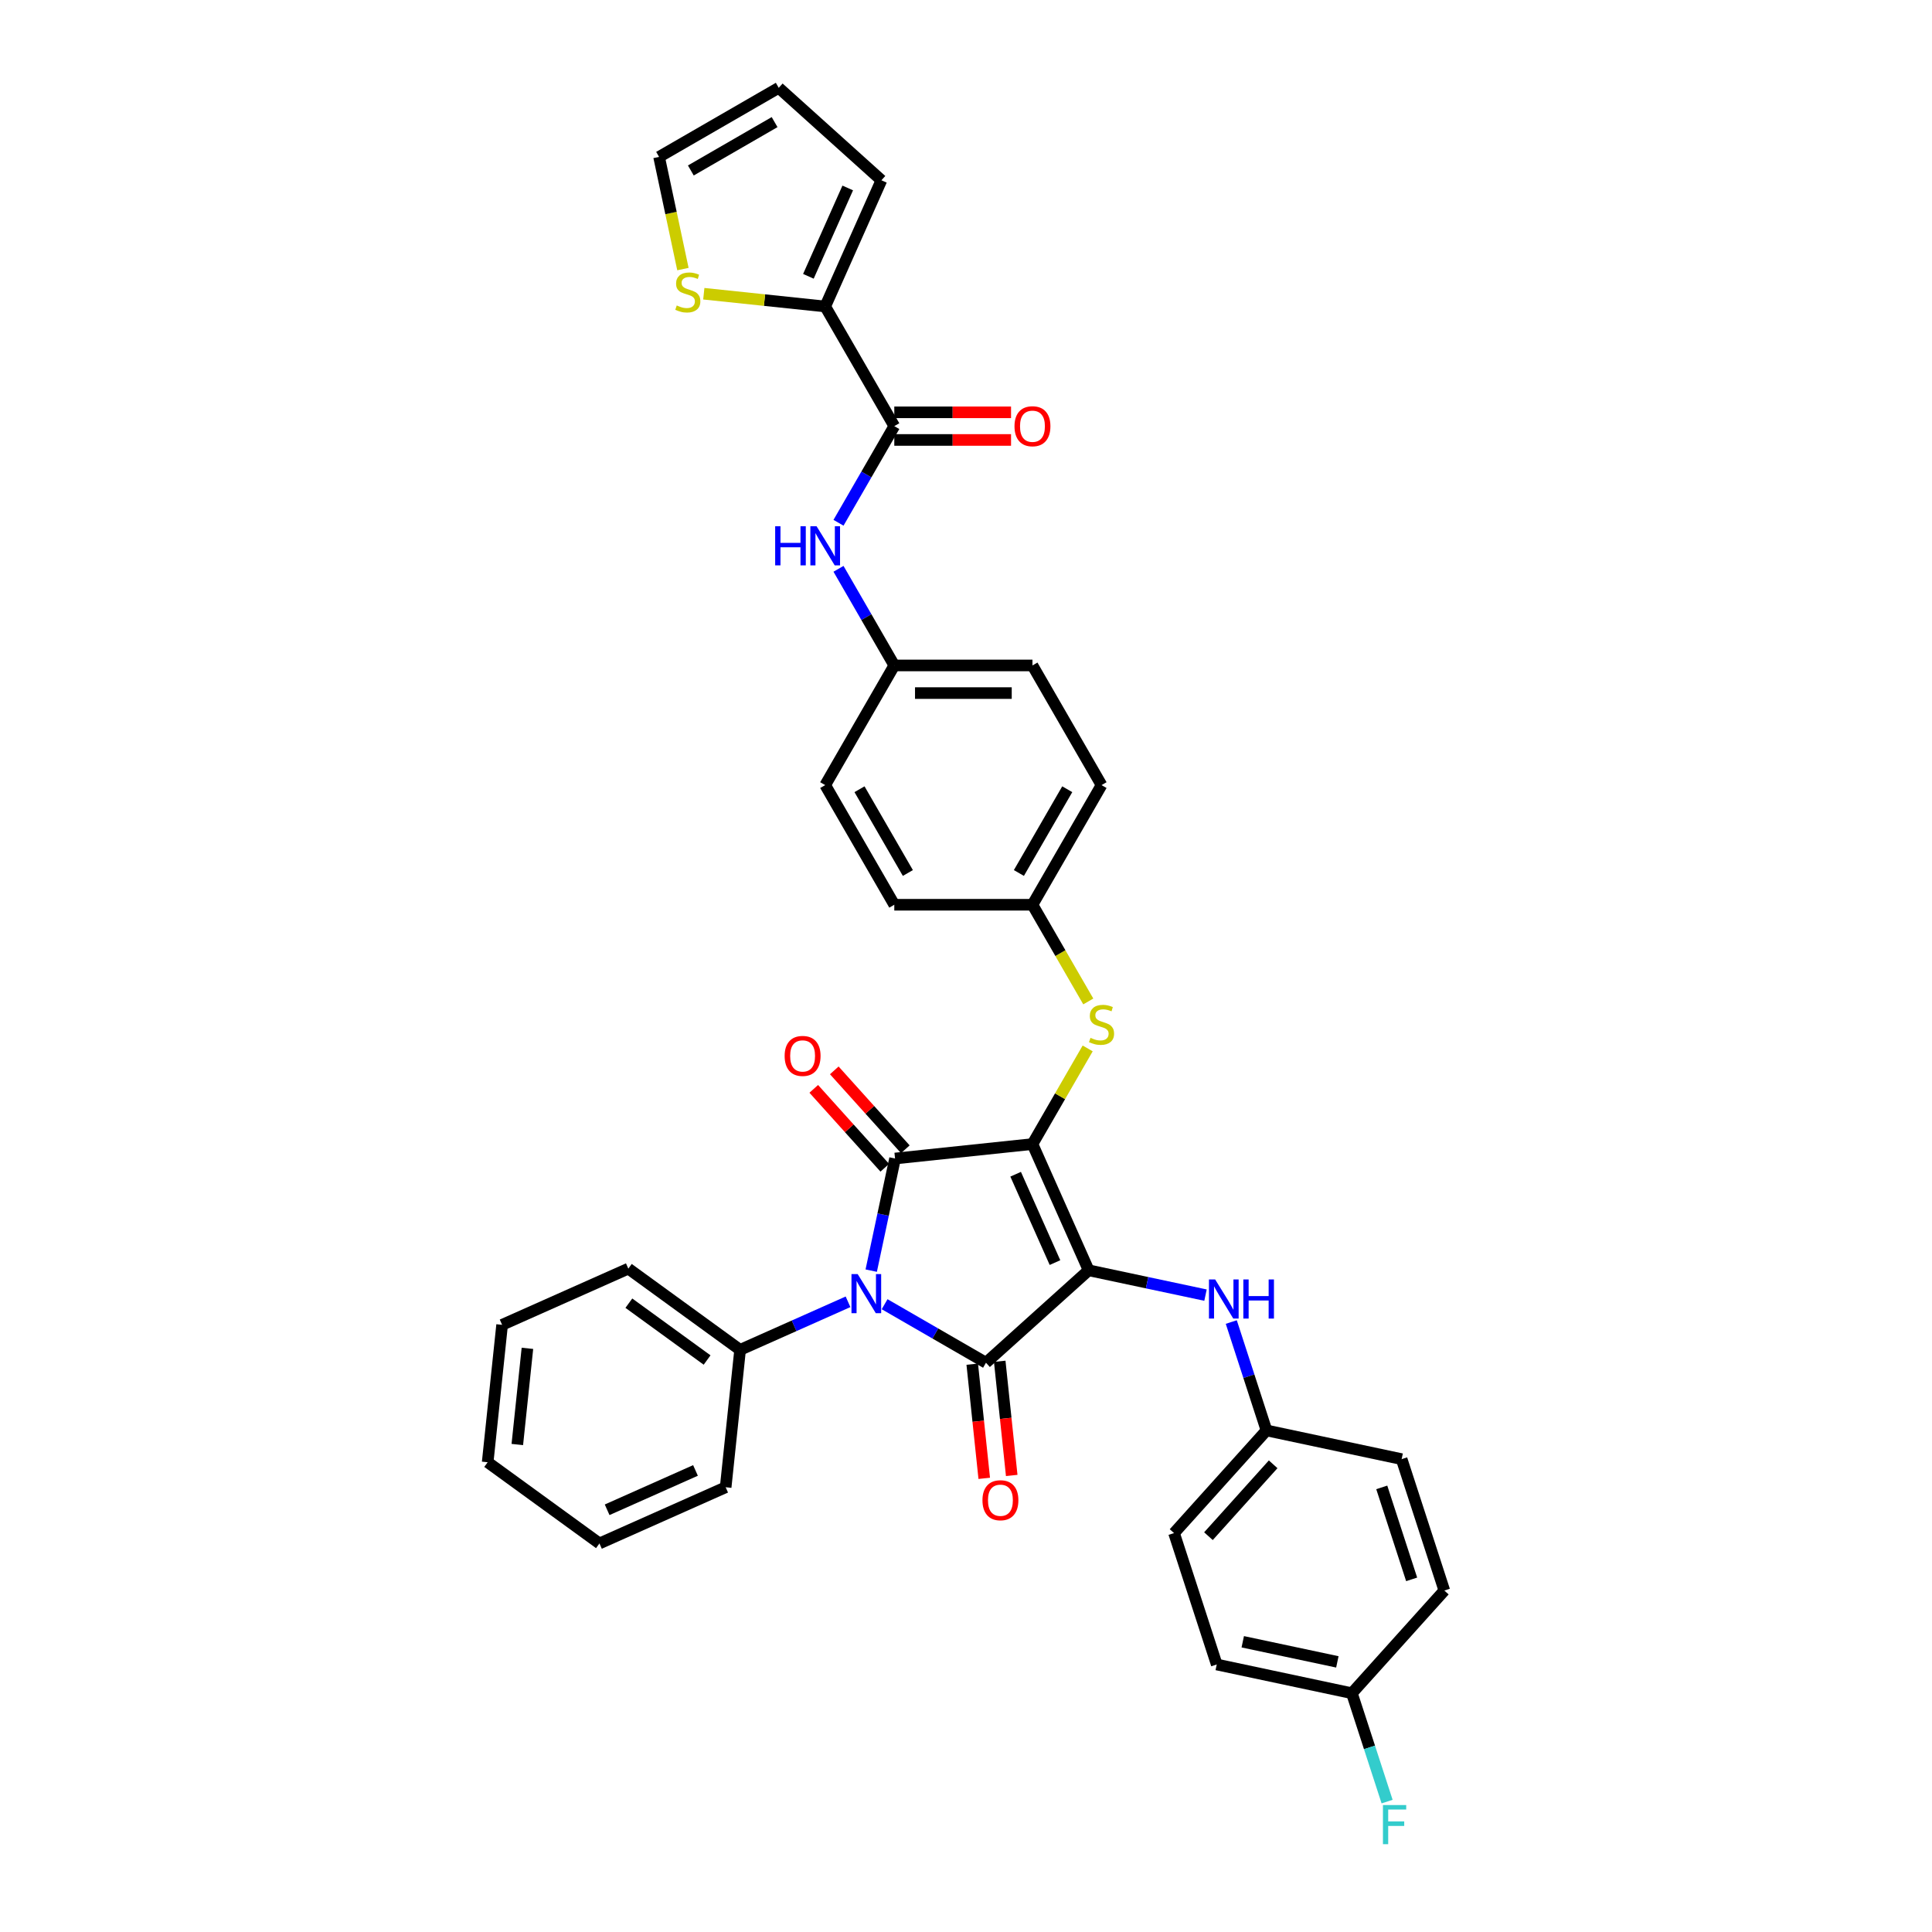 <?xml version='1.0' encoding='iso-8859-1'?>
<svg version='1.1' baseProfile='full'
              xmlns='http://www.w3.org/2000/svg'
                      xmlns:rdkit='http://www.rdkit.org/xml'
                      xmlns:xlink='http://www.w3.org/1999/xlink'
                  xml:space='preserve'
width='1000px' height='1000px' viewBox='0 0 1000 1000'>
<!-- END OF HEADER -->
<rect style='opacity:1.0;fill:#FFFFFF;stroke:none' width='1000' height='1000' x='0' y='0'> </rect>
<path class='bond-0' d='M 434.006,270.588 L 448.445,245.579' style='fill:none;fill-rule:evenodd;stroke:#0000FF;stroke-width:6px;stroke-linecap:butt;stroke-linejoin:miter;stroke-opacity:1' />
<path class='bond-0' d='M 448.445,245.579 L 462.885,220.57' style='fill:none;fill-rule:evenodd;stroke:#000000;stroke-width:6px;stroke-linecap:butt;stroke-linejoin:miter;stroke-opacity:1' />
<path class='bond-1' d='M 434.006,294.417 L 448.445,319.426' style='fill:none;fill-rule:evenodd;stroke:#0000FF;stroke-width:6px;stroke-linecap:butt;stroke-linejoin:miter;stroke-opacity:1' />
<path class='bond-1' d='M 448.445,319.426 L 462.885,344.435' style='fill:none;fill-rule:evenodd;stroke:#000000;stroke-width:6px;stroke-linecap:butt;stroke-linejoin:miter;stroke-opacity:1' />
<path class='bond-2' d='M 462.885,227.721 L 493.099,227.721' style='fill:none;fill-rule:evenodd;stroke:#000000;stroke-width:6px;stroke-linecap:butt;stroke-linejoin:miter;stroke-opacity:1' />
<path class='bond-2' d='M 493.099,227.721 L 523.314,227.721' style='fill:none;fill-rule:evenodd;stroke:#FF0000;stroke-width:6px;stroke-linecap:butt;stroke-linejoin:miter;stroke-opacity:1' />
<path class='bond-2' d='M 462.885,213.419 L 493.099,213.419' style='fill:none;fill-rule:evenodd;stroke:#000000;stroke-width:6px;stroke-linecap:butt;stroke-linejoin:miter;stroke-opacity:1' />
<path class='bond-2' d='M 493.099,213.419 L 523.314,213.419' style='fill:none;fill-rule:evenodd;stroke:#FF0000;stroke-width:6px;stroke-linecap:butt;stroke-linejoin:miter;stroke-opacity:1' />
<path class='bond-3' d='M 462.885,220.57 L 427.128,158.637' style='fill:none;fill-rule:evenodd;stroke:#000000;stroke-width:6px;stroke-linecap:butt;stroke-linejoin:miter;stroke-opacity:1' />
<path class='bond-4' d='M 534.398,592.166 L 563.485,657.497' style='fill:none;fill-rule:evenodd;stroke:#000000;stroke-width:6px;stroke-linecap:butt;stroke-linejoin:miter;stroke-opacity:1' />
<path class='bond-4' d='M 525.695,607.783 L 546.056,653.514' style='fill:none;fill-rule:evenodd;stroke:#000000;stroke-width:6px;stroke-linecap:butt;stroke-linejoin:miter;stroke-opacity:1' />
<path class='bond-5' d='M 534.398,592.166 L 463.276,599.641' style='fill:none;fill-rule:evenodd;stroke:#000000;stroke-width:6px;stroke-linecap:butt;stroke-linejoin:miter;stroke-opacity:1' />
<path class='bond-6' d='M 534.398,592.166 L 548.689,567.414' style='fill:none;fill-rule:evenodd;stroke:#000000;stroke-width:6px;stroke-linecap:butt;stroke-linejoin:miter;stroke-opacity:1' />
<path class='bond-6' d='M 548.689,567.414 L 562.979,542.662' style='fill:none;fill-rule:evenodd;stroke:#CCCC00;stroke-width:6px;stroke-linecap:butt;stroke-linejoin:miter;stroke-opacity:1' />
<path class='bond-7' d='M 563.485,657.497 L 510.34,705.349' style='fill:none;fill-rule:evenodd;stroke:#000000;stroke-width:6px;stroke-linecap:butt;stroke-linejoin:miter;stroke-opacity:1' />
<path class='bond-8' d='M 563.485,657.497 L 593.727,663.925' style='fill:none;fill-rule:evenodd;stroke:#000000;stroke-width:6px;stroke-linecap:butt;stroke-linejoin:miter;stroke-opacity:1' />
<path class='bond-8' d='M 593.727,663.925 L 623.968,670.353' style='fill:none;fill-rule:evenodd;stroke:#0000FF;stroke-width:6px;stroke-linecap:butt;stroke-linejoin:miter;stroke-opacity:1' />
<path class='bond-9' d='M 510.34,705.349 L 484.108,690.203' style='fill:none;fill-rule:evenodd;stroke:#000000;stroke-width:6px;stroke-linecap:butt;stroke-linejoin:miter;stroke-opacity:1' />
<path class='bond-9' d='M 484.108,690.203 L 457.876,675.058' style='fill:none;fill-rule:evenodd;stroke:#0000FF;stroke-width:6px;stroke-linecap:butt;stroke-linejoin:miter;stroke-opacity:1' />
<path class='bond-10' d='M 503.228,706.096 L 506.334,735.643' style='fill:none;fill-rule:evenodd;stroke:#000000;stroke-width:6px;stroke-linecap:butt;stroke-linejoin:miter;stroke-opacity:1' />
<path class='bond-10' d='M 506.334,735.643 L 509.439,765.189' style='fill:none;fill-rule:evenodd;stroke:#FF0000;stroke-width:6px;stroke-linecap:butt;stroke-linejoin:miter;stroke-opacity:1' />
<path class='bond-10' d='M 517.453,704.601 L 520.558,734.148' style='fill:none;fill-rule:evenodd;stroke:#000000;stroke-width:6px;stroke-linecap:butt;stroke-linejoin:miter;stroke-opacity:1' />
<path class='bond-10' d='M 520.558,734.148 L 523.664,763.694' style='fill:none;fill-rule:evenodd;stroke:#FF0000;stroke-width:6px;stroke-linecap:butt;stroke-linejoin:miter;stroke-opacity:1' />
<path class='bond-11' d='M 438.939,673.807 L 411.008,686.243' style='fill:none;fill-rule:evenodd;stroke:#0000FF;stroke-width:6px;stroke-linecap:butt;stroke-linejoin:miter;stroke-opacity:1' />
<path class='bond-11' d='M 411.008,686.243 L 383.077,698.679' style='fill:none;fill-rule:evenodd;stroke:#000000;stroke-width:6px;stroke-linecap:butt;stroke-linejoin:miter;stroke-opacity:1' />
<path class='bond-12' d='M 450.94,657.678 L 457.108,628.659' style='fill:none;fill-rule:evenodd;stroke:#0000FF;stroke-width:6px;stroke-linecap:butt;stroke-linejoin:miter;stroke-opacity:1' />
<path class='bond-12' d='M 457.108,628.659 L 463.276,599.641' style='fill:none;fill-rule:evenodd;stroke:#000000;stroke-width:6px;stroke-linecap:butt;stroke-linejoin:miter;stroke-opacity:1' />
<path class='bond-13' d='M 468.591,594.856 L 450.207,574.439' style='fill:none;fill-rule:evenodd;stroke:#000000;stroke-width:6px;stroke-linecap:butt;stroke-linejoin:miter;stroke-opacity:1' />
<path class='bond-13' d='M 450.207,574.439 L 431.823,554.021' style='fill:none;fill-rule:evenodd;stroke:#FF0000;stroke-width:6px;stroke-linecap:butt;stroke-linejoin:miter;stroke-opacity:1' />
<path class='bond-13' d='M 457.962,604.426 L 439.578,584.009' style='fill:none;fill-rule:evenodd;stroke:#000000;stroke-width:6px;stroke-linecap:butt;stroke-linejoin:miter;stroke-opacity:1' />
<path class='bond-13' d='M 439.578,584.009 L 421.195,563.592' style='fill:none;fill-rule:evenodd;stroke:#FF0000;stroke-width:6px;stroke-linecap:butt;stroke-linejoin:miter;stroke-opacity:1' />
<path class='bond-14' d='M 637.307,684.279 L 646.421,712.329' style='fill:none;fill-rule:evenodd;stroke:#0000FF;stroke-width:6px;stroke-linecap:butt;stroke-linejoin:miter;stroke-opacity:1' />
<path class='bond-14' d='M 646.421,712.329 L 655.535,740.379' style='fill:none;fill-rule:evenodd;stroke:#000000;stroke-width:6px;stroke-linecap:butt;stroke-linejoin:miter;stroke-opacity:1' />
<path class='bond-15' d='M 563.293,518.348 L 548.846,493.324' style='fill:none;fill-rule:evenodd;stroke:#CCCC00;stroke-width:6px;stroke-linecap:butt;stroke-linejoin:miter;stroke-opacity:1' />
<path class='bond-15' d='M 548.846,493.324 L 534.398,468.3' style='fill:none;fill-rule:evenodd;stroke:#000000;stroke-width:6px;stroke-linecap:butt;stroke-linejoin:miter;stroke-opacity:1' />
<path class='bond-16' d='M 534.398,468.3 L 570.155,406.368' style='fill:none;fill-rule:evenodd;stroke:#000000;stroke-width:6px;stroke-linecap:butt;stroke-linejoin:miter;stroke-opacity:1' />
<path class='bond-16' d='M 527.375,451.859 L 552.405,408.506' style='fill:none;fill-rule:evenodd;stroke:#000000;stroke-width:6px;stroke-linecap:butt;stroke-linejoin:miter;stroke-opacity:1' />
<path class='bond-17' d='M 534.398,468.3 L 462.885,468.3' style='fill:none;fill-rule:evenodd;stroke:#000000;stroke-width:6px;stroke-linecap:butt;stroke-linejoin:miter;stroke-opacity:1' />
<path class='bond-18' d='M 462.885,344.435 L 427.128,406.368' style='fill:none;fill-rule:evenodd;stroke:#000000;stroke-width:6px;stroke-linecap:butt;stroke-linejoin:miter;stroke-opacity:1' />
<path class='bond-19' d='M 462.885,344.435 L 534.398,344.435' style='fill:none;fill-rule:evenodd;stroke:#000000;stroke-width:6px;stroke-linecap:butt;stroke-linejoin:miter;stroke-opacity:1' />
<path class='bond-19' d='M 473.612,358.738 L 523.671,358.738' style='fill:none;fill-rule:evenodd;stroke:#000000;stroke-width:6px;stroke-linecap:butt;stroke-linejoin:miter;stroke-opacity:1' />
<path class='bond-20' d='M 570.155,406.368 L 534.398,344.435' style='fill:none;fill-rule:evenodd;stroke:#000000;stroke-width:6px;stroke-linecap:butt;stroke-linejoin:miter;stroke-opacity:1' />
<path class='bond-21' d='M 655.535,740.379 L 725.486,755.247' style='fill:none;fill-rule:evenodd;stroke:#000000;stroke-width:6px;stroke-linecap:butt;stroke-linejoin:miter;stroke-opacity:1' />
<path class='bond-22' d='M 655.535,740.379 L 607.683,793.524' style='fill:none;fill-rule:evenodd;stroke:#000000;stroke-width:6px;stroke-linecap:butt;stroke-linejoin:miter;stroke-opacity:1' />
<path class='bond-22' d='M 658.986,757.921 L 625.49,795.122' style='fill:none;fill-rule:evenodd;stroke:#000000;stroke-width:6px;stroke-linecap:butt;stroke-linejoin:miter;stroke-opacity:1' />
<path class='bond-23' d='M 699.733,876.406 L 629.782,861.537' style='fill:none;fill-rule:evenodd;stroke:#000000;stroke-width:6px;stroke-linecap:butt;stroke-linejoin:miter;stroke-opacity:1' />
<path class='bond-23' d='M 692.214,860.185 L 643.249,849.777' style='fill:none;fill-rule:evenodd;stroke:#000000;stroke-width:6px;stroke-linecap:butt;stroke-linejoin:miter;stroke-opacity:1' />
<path class='bond-24' d='M 699.733,876.406 L 708.847,904.455' style='fill:none;fill-rule:evenodd;stroke:#000000;stroke-width:6px;stroke-linecap:butt;stroke-linejoin:miter;stroke-opacity:1' />
<path class='bond-24' d='M 708.847,904.455 L 717.961,932.505' style='fill:none;fill-rule:evenodd;stroke:#33CCCC;stroke-width:6px;stroke-linecap:butt;stroke-linejoin:miter;stroke-opacity:1' />
<path class='bond-25' d='M 699.733,876.406 L 747.585,823.261' style='fill:none;fill-rule:evenodd;stroke:#000000;stroke-width:6px;stroke-linecap:butt;stroke-linejoin:miter;stroke-opacity:1' />
<path class='bond-26' d='M 383.077,698.679 L 325.221,656.644' style='fill:none;fill-rule:evenodd;stroke:#000000;stroke-width:6px;stroke-linecap:butt;stroke-linejoin:miter;stroke-opacity:1' />
<path class='bond-26' d='M 365.992,703.945 L 325.493,674.521' style='fill:none;fill-rule:evenodd;stroke:#000000;stroke-width:6px;stroke-linecap:butt;stroke-linejoin:miter;stroke-opacity:1' />
<path class='bond-27' d='M 383.077,698.679 L 375.602,769.801' style='fill:none;fill-rule:evenodd;stroke:#000000;stroke-width:6px;stroke-linecap:butt;stroke-linejoin:miter;stroke-opacity:1' />
<path class='bond-28' d='M 325.221,656.644 L 259.89,685.732' style='fill:none;fill-rule:evenodd;stroke:#000000;stroke-width:6px;stroke-linecap:butt;stroke-linejoin:miter;stroke-opacity:1' />
<path class='bond-29' d='M 375.602,769.801 L 310.271,798.888' style='fill:none;fill-rule:evenodd;stroke:#000000;stroke-width:6px;stroke-linecap:butt;stroke-linejoin:miter;stroke-opacity:1' />
<path class='bond-29' d='M 359.985,761.098 L 314.253,781.459' style='fill:none;fill-rule:evenodd;stroke:#000000;stroke-width:6px;stroke-linecap:butt;stroke-linejoin:miter;stroke-opacity:1' />
<path class='bond-30' d='M 259.89,685.732 L 252.415,756.853' style='fill:none;fill-rule:evenodd;stroke:#000000;stroke-width:6px;stroke-linecap:butt;stroke-linejoin:miter;stroke-opacity:1' />
<path class='bond-30' d='M 272.993,697.895 L 267.761,747.68' style='fill:none;fill-rule:evenodd;stroke:#000000;stroke-width:6px;stroke-linecap:butt;stroke-linejoin:miter;stroke-opacity:1' />
<path class='bond-31' d='M 310.271,798.888 L 252.415,756.853' style='fill:none;fill-rule:evenodd;stroke:#000000;stroke-width:6px;stroke-linecap:butt;stroke-linejoin:miter;stroke-opacity:1' />
<path class='bond-32' d='M 725.486,755.247 L 747.585,823.261' style='fill:none;fill-rule:evenodd;stroke:#000000;stroke-width:6px;stroke-linecap:butt;stroke-linejoin:miter;stroke-opacity:1' />
<path class='bond-32' d='M 715.198,769.869 L 730.667,817.478' style='fill:none;fill-rule:evenodd;stroke:#000000;stroke-width:6px;stroke-linecap:butt;stroke-linejoin:miter;stroke-opacity:1' />
<path class='bond-33' d='M 607.683,793.524 L 629.782,861.537' style='fill:none;fill-rule:evenodd;stroke:#000000;stroke-width:6px;stroke-linecap:butt;stroke-linejoin:miter;stroke-opacity:1' />
<path class='bond-34' d='M 462.885,468.3 L 427.128,406.368' style='fill:none;fill-rule:evenodd;stroke:#000000;stroke-width:6px;stroke-linecap:butt;stroke-linejoin:miter;stroke-opacity:1' />
<path class='bond-34' d='M 469.908,451.859 L 444.878,408.506' style='fill:none;fill-rule:evenodd;stroke:#000000;stroke-width:6px;stroke-linecap:butt;stroke-linejoin:miter;stroke-opacity:1' />
<path class='bond-35' d='M 427.128,158.637 L 395.707,155.335' style='fill:none;fill-rule:evenodd;stroke:#000000;stroke-width:6px;stroke-linecap:butt;stroke-linejoin:miter;stroke-opacity:1' />
<path class='bond-35' d='M 395.707,155.335 L 364.287,152.033' style='fill:none;fill-rule:evenodd;stroke:#CCCC00;stroke-width:6px;stroke-linecap:butt;stroke-linejoin:miter;stroke-opacity:1' />
<path class='bond-36' d='M 427.128,158.637 L 456.215,93.306' style='fill:none;fill-rule:evenodd;stroke:#000000;stroke-width:6px;stroke-linecap:butt;stroke-linejoin:miter;stroke-opacity:1' />
<path class='bond-36' d='M 418.425,143.02 L 438.786,97.289' style='fill:none;fill-rule:evenodd;stroke:#000000;stroke-width:6px;stroke-linecap:butt;stroke-linejoin:miter;stroke-opacity:1' />
<path class='bond-37' d='M 353.48,139.277 L 347.308,110.244' style='fill:none;fill-rule:evenodd;stroke:#CCCC00;stroke-width:6px;stroke-linecap:butt;stroke-linejoin:miter;stroke-opacity:1' />
<path class='bond-37' d='M 347.308,110.244 L 341.137,81.211' style='fill:none;fill-rule:evenodd;stroke:#000000;stroke-width:6px;stroke-linecap:butt;stroke-linejoin:miter;stroke-opacity:1' />
<path class='bond-38' d='M 456.215,93.306 L 403.07,45.455' style='fill:none;fill-rule:evenodd;stroke:#000000;stroke-width:6px;stroke-linecap:butt;stroke-linejoin:miter;stroke-opacity:1' />
<path class='bond-39' d='M 341.137,81.211 L 403.07,45.455' style='fill:none;fill-rule:evenodd;stroke:#000000;stroke-width:6px;stroke-linecap:butt;stroke-linejoin:miter;stroke-opacity:1' />
<path class='bond-39' d='M 357.579,88.234 L 400.931,63.205' style='fill:none;fill-rule:evenodd;stroke:#000000;stroke-width:6px;stroke-linecap:butt;stroke-linejoin:miter;stroke-opacity:1' />
<path  class='atom-0' d='M 401.226 272.376
L 403.972 272.376
L 403.972 280.987
L 414.327 280.987
L 414.327 272.376
L 417.073 272.376
L 417.073 292.629
L 414.327 292.629
L 414.327 283.275
L 403.972 283.275
L 403.972 292.629
L 401.226 292.629
L 401.226 272.376
' fill='#0000FF'/>
<path  class='atom-0' d='M 422.651 272.376
L 429.287 283.103
Q 429.945 284.162, 431.004 286.078
Q 432.062 287.995, 432.119 288.109
L 432.119 272.376
L 434.808 272.376
L 434.808 292.629
L 432.034 292.629
L 424.911 280.901
Q 424.081 279.528, 423.195 277.954
Q 422.336 276.381, 422.079 275.895
L 422.079 292.629
L 419.447 292.629
L 419.447 272.376
L 422.651 272.376
' fill='#0000FF'/>
<path  class='atom-2' d='M 525.101 220.627
Q 525.101 215.764, 527.504 213.047
Q 529.907 210.329, 534.398 210.329
Q 538.889 210.329, 541.292 213.047
Q 543.695 215.764, 543.695 220.627
Q 543.695 225.547, 541.264 228.351
Q 538.832 231.125, 534.398 231.125
Q 529.936 231.125, 527.504 228.351
Q 525.101 225.576, 525.101 220.627
M 534.398 228.837
Q 537.488 228.837, 539.147 226.777
Q 540.834 224.689, 540.834 220.627
Q 540.834 216.651, 539.147 214.649
Q 537.488 212.618, 534.398 212.618
Q 531.309 212.618, 529.621 214.62
Q 527.962 216.622, 527.962 220.627
Q 527.962 224.718, 529.621 226.777
Q 531.309 228.837, 534.398 228.837
' fill='#FF0000'/>
<path  class='atom-6' d='M 443.931 659.465
L 450.568 670.192
Q 451.225 671.251, 452.284 673.167
Q 453.342 675.084, 453.399 675.198
L 453.399 659.465
L 456.088 659.465
L 456.088 679.718
L 453.314 679.718
L 446.191 667.99
Q 445.361 666.617, 444.475 665.044
Q 443.616 663.47, 443.359 662.984
L 443.359 679.718
L 440.727 679.718
L 440.727 659.465
L 443.931 659.465
' fill='#0000FF'/>
<path  class='atom-8' d='M 628.96 662.239
L 635.596 672.966
Q 636.254 674.024, 637.312 675.941
Q 638.371 677.857, 638.428 677.972
L 638.428 662.239
L 641.117 662.239
L 641.117 682.491
L 638.342 682.491
L 631.219 670.763
Q 630.39 669.39, 629.503 667.817
Q 628.645 666.244, 628.387 665.757
L 628.387 682.491
L 625.756 682.491
L 625.756 662.239
L 628.96 662.239
' fill='#0000FF'/>
<path  class='atom-8' d='M 643.548 662.239
L 646.294 662.239
L 646.294 670.849
L 656.65 670.849
L 656.65 662.239
L 659.396 662.239
L 659.396 682.491
L 656.65 682.491
L 656.65 673.138
L 646.294 673.138
L 646.294 682.491
L 643.548 682.491
L 643.548 662.239
' fill='#0000FF'/>
<path  class='atom-9' d='M 564.434 537.184
Q 564.663 537.27, 565.607 537.671
Q 566.551 538.071, 567.581 538.328
Q 568.639 538.557, 569.669 538.557
Q 571.585 538.557, 572.701 537.642
Q 573.817 536.698, 573.817 535.067
Q 573.817 533.952, 573.244 533.265
Q 572.701 532.579, 571.843 532.207
Q 570.985 531.835, 569.554 531.406
Q 567.752 530.862, 566.665 530.348
Q 565.607 529.833, 564.834 528.746
Q 564.091 527.659, 564.091 525.828
Q 564.091 523.282, 565.807 521.709
Q 567.552 520.135, 570.985 520.135
Q 573.33 520.135, 575.991 521.251
L 575.333 523.454
Q 572.901 522.452, 571.07 522.452
Q 569.097 522.452, 568.01 523.282
Q 566.923 524.083, 566.951 525.485
Q 566.951 526.572, 567.495 527.23
Q 568.067 527.887, 568.868 528.259
Q 569.697 528.631, 571.07 529.06
Q 572.901 529.632, 573.988 530.204
Q 575.075 530.777, 575.847 531.949
Q 576.648 533.094, 576.648 535.067
Q 576.648 537.871, 574.76 539.387
Q 572.901 540.874, 569.783 540.874
Q 567.981 540.874, 566.608 540.474
Q 565.263 540.102, 563.662 539.444
L 564.434 537.184
' fill='#CCCC00'/>
<path  class='atom-10' d='M 406.128 546.553
Q 406.128 541.69, 408.53 538.973
Q 410.933 536.255, 415.424 536.255
Q 419.915 536.255, 422.318 538.973
Q 424.721 541.69, 424.721 546.553
Q 424.721 551.473, 422.29 554.277
Q 419.858 557.051, 415.424 557.051
Q 410.962 557.051, 408.53 554.277
Q 406.128 551.502, 406.128 546.553
M 415.424 554.763
Q 418.514 554.763, 420.173 552.703
Q 421.861 550.615, 421.861 546.553
Q 421.861 542.577, 420.173 540.575
Q 418.514 538.544, 415.424 538.544
Q 412.335 538.544, 410.647 540.546
Q 408.988 542.548, 408.988 546.553
Q 408.988 550.644, 410.647 552.703
Q 412.335 554.763, 415.424 554.763
' fill='#FF0000'/>
<path  class='atom-11' d='M 508.519 776.528
Q 508.519 771.665, 510.922 768.947
Q 513.325 766.23, 517.816 766.23
Q 522.307 766.23, 524.71 768.947
Q 527.112 771.665, 527.112 776.528
Q 527.112 781.448, 524.681 784.251
Q 522.249 787.026, 517.816 787.026
Q 513.353 787.026, 510.922 784.251
Q 508.519 781.476, 508.519 776.528
M 517.816 784.737
Q 520.905 784.737, 522.564 782.678
Q 524.252 780.59, 524.252 776.528
Q 524.252 772.552, 522.564 770.549
Q 520.905 768.518, 517.816 768.518
Q 514.726 768.518, 513.039 770.521
Q 511.379 772.523, 511.379 776.528
Q 511.379 780.618, 513.039 782.678
Q 514.726 784.737, 517.816 784.737
' fill='#FF0000'/>
<path  class='atom-17' d='M 715.811 934.293
L 727.853 934.293
L 727.853 936.61
L 718.528 936.61
L 718.528 942.76
L 726.824 942.76
L 726.824 945.106
L 718.528 945.106
L 718.528 954.545
L 715.811 954.545
L 715.811 934.293
' fill='#33CCCC'/>
<path  class='atom-32' d='M 350.285 158.113
Q 350.514 158.199, 351.458 158.6
Q 352.402 159, 353.431 159.258
Q 354.49 159.486, 355.52 159.486
Q 357.436 159.486, 358.552 158.571
Q 359.667 157.627, 359.667 155.997
Q 359.667 154.881, 359.095 154.194
Q 358.552 153.508, 357.694 153.136
Q 356.835 152.764, 355.405 152.335
Q 353.603 151.792, 352.516 151.277
Q 351.458 150.762, 350.685 149.675
Q 349.942 148.588, 349.942 146.757
Q 349.942 144.211, 351.658 142.638
Q 353.403 141.065, 356.835 141.065
Q 359.181 141.065, 361.841 142.18
L 361.183 144.383
Q 358.752 143.382, 356.921 143.382
Q 354.948 143.382, 353.861 144.211
Q 352.773 145.012, 352.802 146.414
Q 352.802 147.501, 353.346 148.159
Q 353.918 148.817, 354.719 149.188
Q 355.548 149.56, 356.921 149.989
Q 358.752 150.562, 359.839 151.134
Q 360.926 151.706, 361.698 152.879
Q 362.499 154.023, 362.499 155.997
Q 362.499 158.8, 360.611 160.316
Q 358.752 161.803, 355.634 161.803
Q 353.832 161.803, 352.459 161.403
Q 351.114 161.031, 349.512 160.373
L 350.285 158.113
' fill='#CCCC00'/>
</svg>
